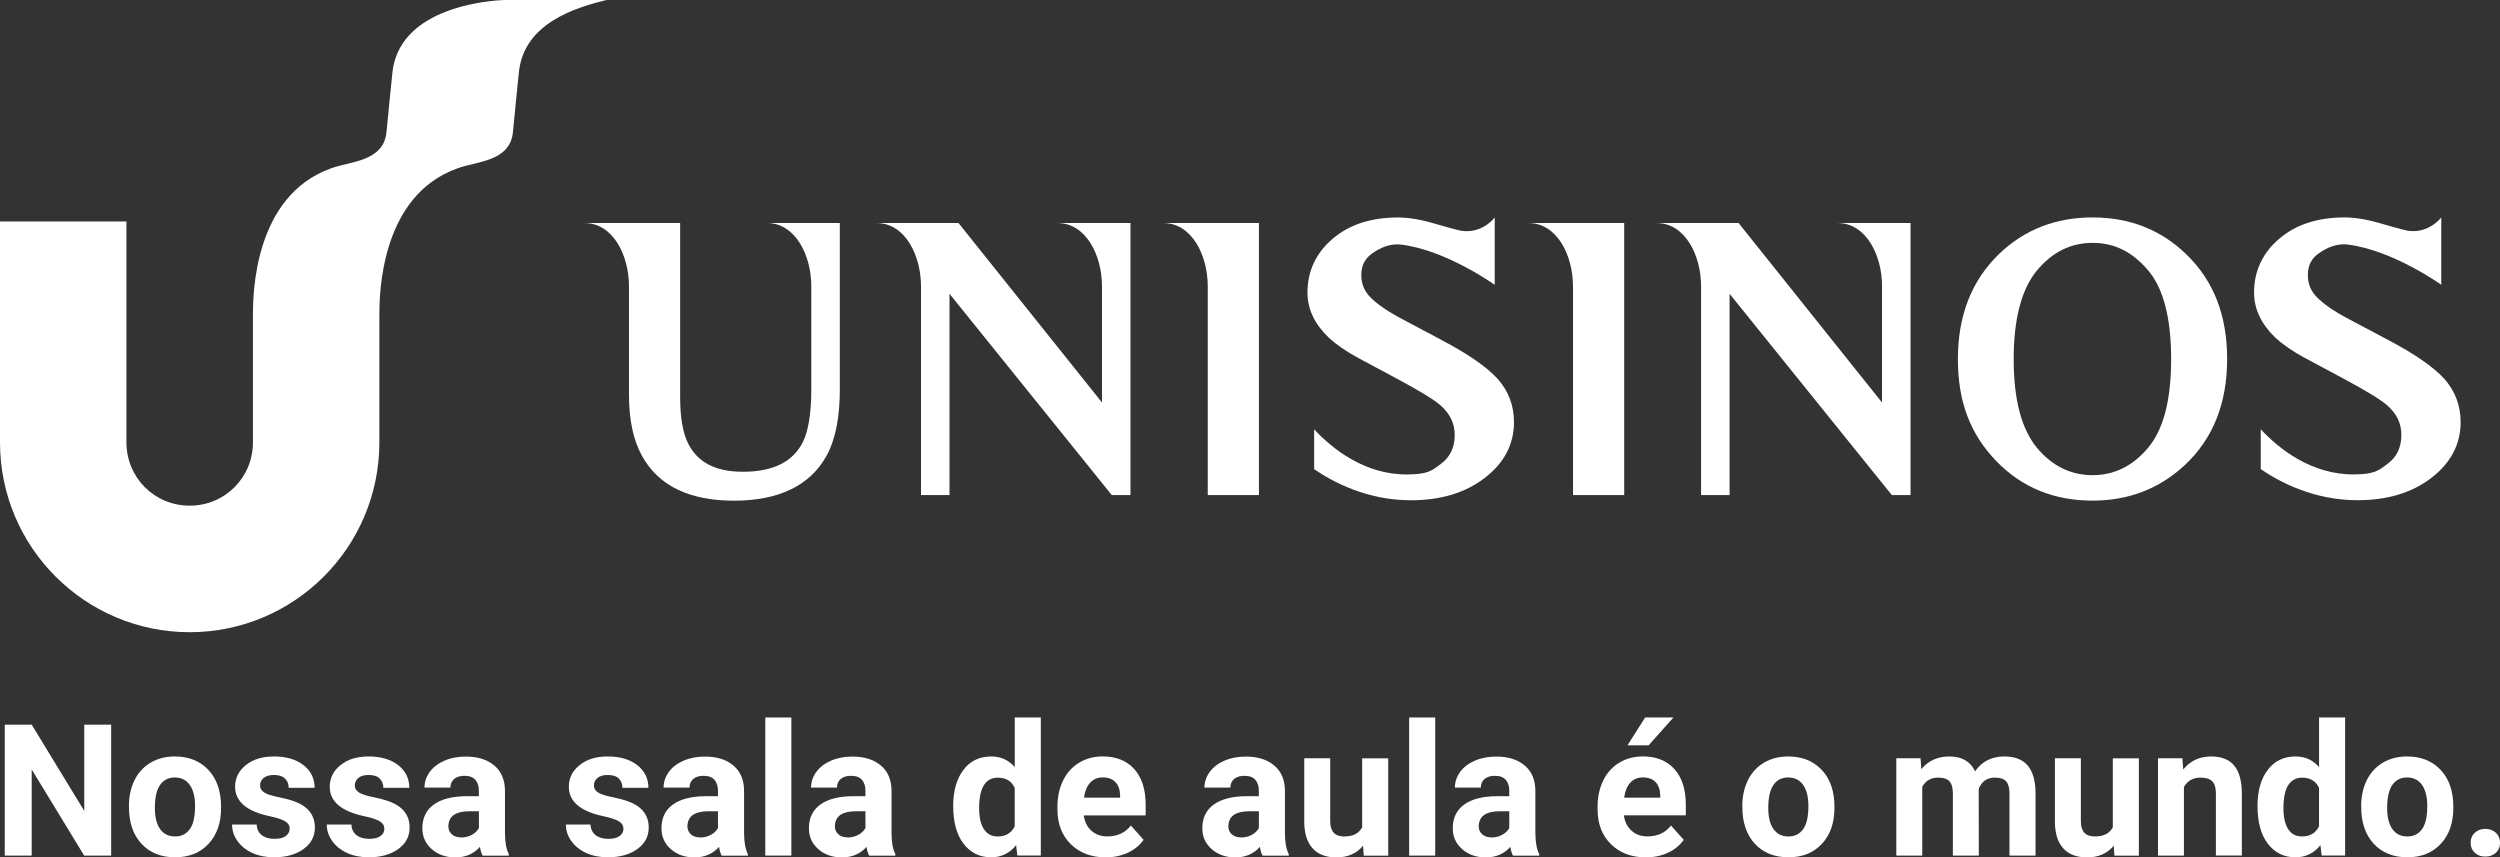 <svg width="347" height="119" viewBox="0 0 347 119" fill="none" xmlns="http://www.w3.org/2000/svg">
<rect x="0" y="0" width="347" height="119" fill="#333333" stroke="none"/>
<g clip-path="url(#clip0_1172_369)">
<path d="M319.917 49.679L325.352 52.593C328.487 54.269 330.443 55.486 331.334 56.248C332.671 57.428 333.311 58.781 333.311 60.35C333.311 62.141 332.65 63.451 331.384 64.386C330.083 65.358 329.566 65.826 326.726 65.847C320.823 65.897 316.33 62.3 313.792 59.587V65.113C316.445 66.934 321.183 69.43 327.215 69.43C331.313 69.43 334.742 68.423 337.445 66.351C340.156 64.286 341.536 61.674 341.536 58.58C341.536 56.284 340.767 54.255 339.235 52.542C337.704 50.888 335.137 49.125 331.607 47.254L326.014 44.289C323.958 43.21 322.505 42.188 321.6 41.267C320.758 40.425 320.327 39.396 320.327 38.166C320.327 36.806 320.866 35.827 321.909 35.115C323.045 34.338 324.389 33.748 325.913 33.949C332.197 34.755 338.847 39.526 338.847 39.526V30.179C338.847 30.179 337.129 32.489 334.174 32.021C334.081 32.006 333.117 31.798 330.96 31.157C328.875 30.524 327.035 30.179 325.446 30.179C321.729 30.179 318.659 31.15 316.33 33.158C314.015 35.151 312.864 37.655 312.864 40.605C312.864 42.9 313.871 44.994 315.798 46.844C316.84 47.815 318.221 48.765 319.903 49.679" fill="white"/>
<path d="M116.563 54.017V30.948H106.419C110.438 30.948 112.609 35.481 112.609 39.734V54.017C112.609 57.478 112.177 59.903 111.408 61.414C110.049 64.062 107.389 65.48 103.104 65.48C99.236 65.48 96.792 64.12 95.498 61.529C94.786 60.076 94.405 57.982 94.405 55.169V30.955H81.112C85.131 30.955 87.302 35.496 87.302 39.734V54.766C87.302 58.234 87.891 61.098 89.135 63.321C91.457 67.502 95.8 69.495 101.882 69.495C107.964 69.495 112.422 67.473 114.737 63.235C115.981 60.954 116.57 57.86 116.57 54.017" fill="white"/>
<path d="M167.637 39.742V68.718H174.74V30.956H161.447C165.473 30.956 167.637 35.496 167.637 39.742Z" fill="white"/>
<path d="M200.22 47.261L194.633 44.296C192.584 43.217 191.125 42.195 190.219 41.274C189.378 40.425 188.947 39.403 188.947 38.173C188.947 36.813 189.486 35.834 190.528 35.122C191.671 34.345 193.009 33.755 194.533 33.956C200.816 34.755 207.467 39.533 207.467 39.533V30.186C207.467 30.186 205.748 32.495 202.794 32.028C202.7 32.013 201.737 31.805 199.58 31.164C197.495 30.531 195.654 30.186 194.065 30.186C190.341 30.186 187.271 31.157 184.942 33.164C182.627 35.158 181.477 37.654 181.477 40.612C181.477 42.907 182.483 45.001 184.417 46.85C185.46 47.822 186.84 48.772 188.522 49.685L193.958 52.6C197.092 54.276 199.048 55.485 199.939 56.255C201.269 57.435 201.916 58.788 201.916 60.356C201.916 62.148 201.248 63.458 199.99 64.393C198.696 65.365 198.171 65.832 195.331 65.854C189.428 65.904 184.942 62.306 182.404 59.594V65.12C185.05 66.94 189.795 69.437 195.827 69.437C199.918 69.437 203.361 68.43 206.05 66.358C208.768 64.292 210.141 61.681 210.141 58.586C210.141 56.291 209.379 54.262 207.841 52.549C206.316 50.894 203.743 49.131 200.213 47.261" fill="white"/>
<path d="M127.836 39.742V68.718H131.79V40.778L154.315 68.718H156.91V30.956H146.766C150.785 30.956 152.956 35.496 152.956 39.742V55.867L133.041 30.956H121.646C125.672 30.956 127.836 35.496 127.836 39.742Z" fill="white"/>
<path d="M290.448 69.488C295.416 69.488 299.693 67.855 303.223 64.581C307.177 60.904 309.126 55.96 309.126 49.844C309.126 43.728 307.242 38.936 303.417 35.259C299.902 31.87 295.559 30.179 290.448 30.179C285.336 30.179 281.008 31.863 277.492 35.23C273.646 38.928 271.755 43.829 271.755 49.844C271.755 55.86 273.531 60.335 277.125 64.041C280.663 67.675 285.12 69.488 290.448 69.488ZM282.712 37.569C284.854 34.971 287.421 33.712 290.448 33.712C293.474 33.712 295.897 34.921 298.076 37.425C300.211 39.871 301.354 43.951 301.354 49.844C301.354 55.737 300.218 59.738 298.097 62.221C295.948 64.739 293.41 65.955 290.44 65.955C287.471 65.955 284.833 64.703 282.705 62.127C280.605 59.565 279.498 55.521 279.498 49.844C279.498 44.167 280.62 40.109 282.705 37.569" fill="white"/>
<path d="M52.656 61.4V43.749C52.656 41.015 52.742 27.178 63.505 23.364C66.157 22.371 70.874 22.451 71.205 18.227C71.37 16.406 72.031 9.937 72.031 9.937C72.779 3.224 79.81 1.073 84.203 -0.007H70.212C70.212 -0.007 55.639 0.159 54.482 9.937C54.482 9.937 53.82 16.399 53.655 18.227C53.324 22.451 48.608 22.371 45.955 23.364C35.272 27.178 35.106 40.77 35.106 43.749V61.4C35.106 66.286 31.217 70.186 26.328 70.186C21.439 70.186 17.549 66.293 17.549 61.4V30.74H0V61.4C0 75.985 11.841 87.75 26.328 87.75C40.815 87.75 52.656 75.985 52.656 61.4Z" fill="white"/>
<path d="M218.337 39.742V68.718H225.44V30.956H212.14C216.159 30.956 218.33 35.496 218.33 39.742" fill="white"/>
<path d="M261.222 39.742V55.867L241.315 30.956H229.919C233.938 30.956 236.11 35.496 236.11 39.742V68.718H240.064V40.778L262.588 68.718H265.184V30.956H255.047C259.066 30.956 261.23 35.496 261.23 39.742" fill="white"/>
<path d="M15.421 118.756H11.683L4.4 106.797V118.756H0.661V100.58H4.4L11.697 112.561V100.58H15.429V118.756H15.421Z" fill="white"/>
<path d="M17.895 111.877C17.895 110.539 18.153 109.344 18.671 108.294C19.189 107.243 19.929 106.437 20.9 105.862C21.87 105.286 22.992 104.998 24.272 104.998C26.091 104.998 27.579 105.552 28.729 106.667C29.88 107.783 30.519 109.294 30.656 111.208L30.685 112.129C30.685 114.201 30.11 115.863 28.952 117.115C27.794 118.367 26.249 118.993 24.3 118.993C22.352 118.993 20.799 118.367 19.642 117.123C18.484 115.871 17.902 114.18 17.902 112.028V111.863L17.895 111.877ZM21.497 112.136C21.497 113.417 21.741 114.403 22.223 115.079C22.704 115.755 23.395 116.101 24.293 116.101C25.192 116.101 25.846 115.763 26.342 115.093C26.838 114.424 27.076 113.352 27.076 111.877C27.076 110.618 26.831 109.646 26.342 108.948C25.853 108.258 25.163 107.912 24.272 107.912C23.38 107.912 22.712 108.258 22.223 108.941C21.734 109.625 21.497 110.697 21.497 112.136Z" fill="white"/>
<path d="M40.203 115.021C40.203 114.583 39.988 114.23 39.549 113.978C39.118 113.726 38.413 113.496 37.45 113.295C34.243 112.618 32.633 111.258 32.633 109.2C32.633 107.999 33.129 106.998 34.121 106.2C35.113 105.394 36.415 104.998 38.018 104.998C39.729 104.998 41.102 105.401 42.13 106.207C43.158 107.013 43.669 108.063 43.669 109.351H40.067C40.067 108.833 39.902 108.409 39.564 108.071C39.233 107.732 38.715 107.567 38.004 107.567C37.4 107.567 36.925 107.704 36.594 107.977C36.264 108.25 36.098 108.603 36.098 109.028C36.098 109.431 36.285 109.747 36.666 109.992C37.047 110.236 37.68 110.452 38.579 110.625C39.477 110.805 40.232 111.006 40.851 111.229C42.756 111.927 43.705 113.136 43.705 114.863C43.705 116.094 43.18 117.094 42.123 117.849C41.066 118.612 39.7 118.993 38.032 118.993C36.904 118.993 35.897 118.792 35.02 118.389C34.143 117.986 33.453 117.432 32.957 116.727C32.461 116.022 32.209 115.266 32.209 114.446H35.624C35.66 115.086 35.897 115.576 36.336 115.921C36.774 116.259 37.364 116.432 38.104 116.432C38.794 116.432 39.319 116.302 39.672 116.036C40.024 115.777 40.203 115.432 40.203 115.007V115.021Z" fill="white"/>
<path d="M53.339 115.021C53.339 114.583 53.123 114.23 52.684 113.978C52.246 113.726 51.548 113.496 50.585 113.295C47.379 112.618 45.768 111.258 45.768 109.2C45.768 107.999 46.264 106.998 47.264 106.2C48.256 105.394 49.557 104.998 51.16 104.998C52.871 104.998 54.245 105.401 55.273 106.207C56.301 107.013 56.811 108.063 56.811 109.351H53.209C53.209 108.833 53.044 108.409 52.713 108.071C52.383 107.732 51.858 107.567 51.153 107.567C50.542 107.567 50.075 107.704 49.744 107.977C49.413 108.25 49.248 108.603 49.248 109.028C49.248 109.431 49.435 109.747 49.816 109.992C50.197 110.236 50.837 110.452 51.728 110.625C52.627 110.805 53.382 111.006 54 111.229C55.905 111.927 56.854 113.136 56.854 114.863C56.854 116.094 56.33 117.094 55.273 117.849C54.216 118.612 52.85 118.993 51.182 118.993C50.053 118.993 49.047 118.792 48.169 118.389C47.292 117.986 46.602 117.432 46.106 116.727C45.61 116.022 45.358 115.266 45.358 114.446H48.773C48.809 115.086 49.047 115.576 49.485 115.921C49.924 116.259 50.513 116.432 51.254 116.432C51.944 116.432 52.462 116.302 52.821 116.036C53.173 115.777 53.353 115.432 53.353 115.007L53.339 115.021Z" fill="white"/>
<path d="M66.977 118.756C66.812 118.432 66.69 118.029 66.618 117.547C65.748 118.519 64.612 119.008 63.21 119.008C61.887 119.008 60.794 118.627 59.924 117.857C59.054 117.094 58.623 116.13 58.623 114.964C58.623 113.532 59.155 112.431 60.212 111.669C61.269 110.906 62.8 110.517 64.806 110.51H66.467V109.74C66.467 109.114 66.308 108.618 65.985 108.243C65.662 107.869 65.158 107.682 64.468 107.682C63.864 107.682 63.382 107.826 63.037 108.121C62.692 108.416 62.52 108.812 62.52 109.323H58.918C58.918 108.539 59.162 107.819 59.644 107.15C60.126 106.488 60.809 105.963 61.693 105.581C62.57 105.2 63.562 105.013 64.662 105.013C66.323 105.013 67.646 105.43 68.624 106.265C69.601 107.099 70.09 108.279 70.09 109.791V115.648C70.097 116.929 70.277 117.9 70.622 118.555V118.763H66.977V118.756ZM64.001 116.245C64.533 116.245 65.022 116.123 65.475 115.885C65.92 115.648 66.258 115.331 66.474 114.928V112.604H65.129C63.325 112.604 62.361 113.23 62.246 114.475L62.232 114.684C62.232 115.13 62.39 115.504 62.707 115.792C63.023 116.087 63.454 116.231 64.001 116.231V116.245Z" fill="white"/>
<path d="M86.525 115.021C86.525 114.583 86.31 114.23 85.871 113.978C85.433 113.726 84.735 113.496 83.772 113.295C80.565 112.618 78.955 111.258 78.955 109.2C78.955 107.999 79.451 106.998 80.45 106.2C81.442 105.394 82.744 104.998 84.347 104.998C86.058 104.998 87.431 105.401 88.459 106.207C89.487 107.013 89.998 108.063 89.998 109.351H86.396C86.396 108.833 86.231 108.409 85.9 108.071C85.569 107.732 85.044 107.567 84.34 107.567C83.729 107.567 83.261 107.704 82.931 107.977C82.6 108.25 82.434 108.603 82.434 109.028C82.434 109.431 82.621 109.747 83.002 109.992C83.383 110.236 84.023 110.452 84.915 110.625C85.814 110.805 86.569 111.006 87.187 111.229C89.092 111.927 90.041 113.136 90.041 114.863C90.041 116.094 89.516 117.094 88.459 117.849C87.402 118.612 86.036 118.993 84.368 118.993C83.24 118.993 82.233 118.792 81.356 118.389C80.479 117.986 79.789 117.432 79.293 116.727C78.797 116.022 78.545 115.266 78.545 114.446H81.96C81.996 115.086 82.233 115.576 82.672 115.921C83.11 116.259 83.7 116.432 84.44 116.432C85.131 116.432 85.648 116.302 86.008 116.036C86.36 115.777 86.54 115.432 86.54 115.007L86.525 115.021Z" fill="white"/>
<path d="M100.164 118.756C99.998 118.432 99.876 118.029 99.804 117.547C98.934 118.519 97.798 119.008 96.397 119.008C95.074 119.008 93.981 118.627 93.111 117.857C92.241 117.094 91.81 116.13 91.81 114.964C91.81 113.532 92.342 112.431 93.398 111.669C94.455 110.906 95.987 110.517 97.993 110.51H99.653V109.74C99.653 109.114 99.495 108.618 99.172 108.243C98.848 107.869 98.345 107.682 97.655 107.682C97.051 107.682 96.569 107.826 96.224 108.121C95.879 108.416 95.706 108.812 95.706 109.323H92.104C92.104 108.539 92.349 107.819 92.831 107.15C93.312 106.488 93.995 105.963 94.879 105.581C95.757 105.2 96.749 105.013 97.849 105.013C99.51 105.013 100.832 105.43 101.81 106.265C102.788 107.099 103.277 108.279 103.277 109.791V115.648C103.284 116.929 103.464 117.9 103.809 118.555V118.763H100.164V118.756ZM97.18 116.245C97.712 116.245 98.201 116.123 98.654 115.885C99.1 115.648 99.438 115.331 99.653 114.928V112.604H98.309C96.504 112.604 95.541 113.23 95.426 114.475L95.412 114.684C95.412 115.13 95.57 115.504 95.886 115.792C96.202 116.087 96.634 116.231 97.18 116.231V116.245Z" fill="white"/>
<path d="M109.841 118.756H106.224V99.587H109.841V118.756Z" fill="white"/>
<path d="M120.632 118.756C120.467 118.432 120.345 118.029 120.273 117.547C119.403 118.519 118.267 119.008 116.865 119.008C115.542 119.008 114.449 118.627 113.579 117.857C112.709 117.094 112.278 116.13 112.278 114.964C112.278 113.532 112.81 112.431 113.867 111.669C114.924 110.906 116.455 110.517 118.461 110.51H120.122V109.74C120.122 109.114 119.964 108.618 119.64 108.243C119.317 107.869 118.813 107.682 118.123 107.682C117.519 107.682 117.037 107.826 116.692 108.121C116.347 108.416 116.175 108.812 116.175 109.323H112.573C112.573 108.539 112.817 107.819 113.299 107.15C113.781 106.488 114.464 105.963 115.348 105.581C116.225 105.2 117.217 105.013 118.317 105.013C119.978 105.013 121.301 105.43 122.279 106.265C123.256 107.099 123.745 108.279 123.745 109.791V115.648C123.752 116.929 123.932 117.9 124.277 118.555V118.763H120.632V118.756ZM117.649 116.245C118.181 116.245 118.669 116.123 119.122 115.885C119.568 115.648 119.906 115.331 120.122 114.928V112.604H118.777C116.973 112.604 116.009 113.23 115.894 114.475L115.88 114.684C115.88 115.13 116.038 115.504 116.354 115.792C116.671 116.087 117.102 116.231 117.649 116.231V116.245Z" fill="white"/>
<path d="M132.301 111.899C132.301 109.791 132.775 108.114 133.717 106.869C134.659 105.617 135.953 104.998 137.592 104.998C138.908 104.998 139.993 105.488 140.849 106.473V99.58H144.465V118.749H141.208L141.036 117.31C140.137 118.432 138.98 118.994 137.571 118.994C135.982 118.994 134.709 118.368 133.746 117.116C132.782 115.864 132.308 114.122 132.308 111.892L132.301 111.899ZM135.903 112.172C135.903 113.439 136.126 114.41 136.564 115.086C137.003 115.763 137.642 116.101 138.484 116.101C139.598 116.101 140.382 115.626 140.842 114.691V109.352C140.396 108.409 139.62 107.941 138.512 107.941C136.773 107.941 135.903 109.352 135.903 112.179V112.172Z" fill="white"/>
<path d="M153.467 119.001C151.489 119.001 149.879 118.397 148.635 117.18C147.391 115.964 146.773 114.345 146.773 112.323V111.971C146.773 110.611 147.032 109.402 147.557 108.33C148.082 107.258 148.822 106.438 149.786 105.862C150.742 105.286 151.842 104.991 153.071 104.991C154.919 104.991 156.371 105.574 157.428 106.74C158.485 107.905 159.017 109.56 159.017 111.697V113.173H150.425C150.54 114.058 150.893 114.763 151.475 115.295C152.065 115.828 152.805 116.094 153.704 116.094C155.091 116.094 156.177 115.59 156.961 114.583L158.729 116.569C158.19 117.332 157.457 117.929 156.536 118.361C155.616 118.792 154.588 119.001 153.467 119.001ZM153.057 107.905C152.345 107.905 151.763 108.15 151.317 108.632C150.871 109.114 150.584 109.812 150.461 110.712H155.472V110.424C155.458 109.618 155.242 108.999 154.825 108.56C154.408 108.121 153.819 107.905 153.057 107.905Z" fill="white"/>
<path d="M175.236 118.756C175.071 118.432 174.949 118.029 174.877 117.547C174.007 118.519 172.871 119.008 171.469 119.008C170.146 119.008 169.053 118.627 168.183 117.857C167.313 117.094 166.882 116.13 166.882 114.964C166.882 113.532 167.414 112.431 168.471 111.669C169.528 110.906 171.059 110.517 173.065 110.51H174.726V109.74C174.726 109.114 174.568 108.618 174.244 108.243C173.921 107.869 173.417 107.682 172.727 107.682C172.123 107.682 171.642 107.826 171.296 108.121C170.951 108.416 170.779 108.812 170.779 109.323H167.177C167.177 108.539 167.421 107.819 167.903 107.15C168.385 106.488 169.068 105.963 169.952 105.581C170.829 105.2 171.821 105.013 172.921 105.013C174.582 105.013 175.905 105.43 176.883 106.265C177.86 107.099 178.349 108.279 178.349 109.791V115.648C178.356 116.929 178.536 117.9 178.881 118.555V118.763H175.236V118.756ZM172.26 116.245C172.792 116.245 173.281 116.123 173.734 115.885C174.179 115.648 174.517 115.331 174.733 114.928V112.604H173.389C171.584 112.604 170.621 113.23 170.506 114.475L170.491 114.684C170.491 115.13 170.649 115.504 170.966 115.792C171.282 116.087 171.713 116.231 172.26 116.231V116.245Z" fill="white"/>
<path d="M189.198 117.382C188.307 118.461 187.077 119.008 185.503 119.008C184.058 119.008 182.951 118.591 182.196 117.756C181.434 116.921 181.045 115.705 181.031 114.101V105.25H184.633V113.985C184.633 115.396 185.273 116.101 186.552 116.101C187.832 116.101 188.616 115.676 189.069 114.827V105.257H192.685V118.763H189.292L189.191 117.389L189.198 117.382Z" fill="white"/>
<path d="M199.206 118.756H195.59V99.587H199.206V118.756Z" fill="white"/>
<path d="M209.997 118.756C209.832 118.432 209.71 118.029 209.638 117.547C208.768 118.519 207.632 119.008 206.23 119.008C204.907 119.008 203.814 118.627 202.944 117.857C202.075 117.094 201.643 116.13 201.643 114.964C201.643 113.532 202.175 112.431 203.232 111.669C204.289 110.906 205.82 110.517 207.826 110.51H209.487V109.74C209.487 109.114 209.329 108.618 209.005 108.243C208.682 107.869 208.178 107.682 207.488 107.682C206.884 107.682 206.403 107.826 206.058 108.121C205.712 108.416 205.54 108.812 205.54 109.323H201.938C201.938 108.539 202.182 107.819 202.664 107.15C203.146 106.488 203.829 105.963 204.713 105.581C205.59 105.2 206.582 105.013 207.682 105.013C209.343 105.013 210.666 105.43 211.644 106.265C212.622 107.099 213.11 108.279 213.11 109.791V115.648C213.118 116.929 213.297 117.9 213.642 118.555V118.763H209.997V118.756ZM207.014 116.245C207.546 116.245 208.035 116.123 208.488 115.885C208.933 115.648 209.271 115.331 209.487 114.928V112.604H208.142C206.338 112.604 205.375 113.23 205.26 114.475L205.245 114.684C205.245 115.13 205.403 115.504 205.72 115.792C206.036 116.087 206.467 116.231 207.014 116.231V116.245Z" fill="white"/>
<path d="M228.438 119.001C226.461 119.001 224.851 118.396 223.607 117.18C222.363 115.964 221.745 114.345 221.745 112.323V111.971C221.745 110.611 222.004 109.402 222.529 108.33C223.053 107.258 223.794 106.437 224.757 105.862C225.714 105.286 226.814 104.991 228.043 104.991C229.891 104.991 231.343 105.574 232.4 106.74C233.457 107.905 233.989 109.56 233.989 111.697V113.172H225.397C225.512 114.058 225.865 114.763 226.447 115.295C227.036 115.828 227.777 116.094 228.676 116.094C230.063 116.094 231.149 115.59 231.932 114.583L233.701 116.569C233.162 117.331 232.429 117.929 231.508 118.36C230.588 118.792 229.56 119.001 228.438 119.001ZM228.029 107.905C227.317 107.905 226.734 108.15 226.289 108.632C225.843 109.114 225.555 109.812 225.433 110.712H230.444V110.424C230.43 109.618 230.214 108.999 229.797 108.56C229.38 108.121 228.791 107.905 228.029 107.905ZM228.352 99.58H232.278L228.827 103.451H225.893L228.352 99.58Z" fill="white"/>
<path d="M241.832 111.877C241.832 110.539 242.091 109.344 242.609 108.294C243.126 107.243 243.867 106.437 244.838 105.862C245.808 105.286 246.93 104.998 248.209 104.998C250.028 104.998 251.517 105.552 252.667 106.667C253.817 107.783 254.464 109.294 254.594 111.208L254.622 112.129C254.622 114.201 254.047 115.863 252.89 117.115C251.732 118.367 250.187 118.993 248.238 118.993C246.29 118.993 244.737 118.367 243.579 117.123C242.422 115.871 241.84 114.18 241.84 112.028V111.863L241.832 111.877ZM245.434 112.136C245.434 113.417 245.679 114.403 246.16 115.079C246.642 115.755 247.332 116.101 248.231 116.101C249.13 116.101 249.784 115.763 250.273 115.093C250.762 114.424 251.006 113.352 251.006 111.877C251.006 110.618 250.762 109.646 250.273 108.948C249.784 108.258 249.094 107.912 248.202 107.912C247.311 107.912 246.642 108.258 246.16 108.941C245.679 109.632 245.434 110.697 245.434 112.136Z" fill="white"/>
<path d="M266.571 105.25L266.686 106.761C267.643 105.588 268.937 104.998 270.561 104.998C272.301 104.998 273.495 105.682 274.142 107.056C275.091 105.682 276.442 104.998 278.197 104.998C279.663 104.998 280.749 105.423 281.461 106.279C282.172 107.135 282.532 108.416 282.532 110.128V118.756H278.916V110.143C278.916 109.38 278.765 108.819 278.47 108.466C278.168 108.114 277.643 107.934 276.888 107.934C275.81 107.934 275.062 108.452 274.645 109.481L274.659 118.756H271.058V110.157C271.058 109.373 270.907 108.812 270.597 108.459C270.288 108.107 269.763 107.934 269.03 107.934C268.009 107.934 267.269 108.358 266.809 109.207V118.756H263.207V105.25H266.586H266.571Z" fill="white"/>
<path d="M293.388 117.382C292.497 118.461 291.267 119.008 289.693 119.008C288.248 119.008 287.14 118.591 286.386 117.756C285.623 116.921 285.235 115.705 285.221 114.101V105.25H288.823V113.985C288.823 115.396 289.463 116.101 290.742 116.101C292.022 116.101 292.806 115.676 293.259 114.827V105.257H296.875V118.763H293.482L293.381 117.389L293.388 117.382Z" fill="white"/>
<path d="M302.914 105.25L303.029 106.811C303.993 105.602 305.287 104.998 306.904 104.998C308.335 104.998 309.399 105.415 310.096 106.257C310.794 107.099 311.153 108.351 311.168 110.028V118.749H307.566V110.114C307.566 109.351 307.4 108.79 307.07 108.452C306.739 108.114 306.185 107.934 305.409 107.934C304.395 107.934 303.633 108.366 303.13 109.229V118.756H299.528V105.25H302.921H302.914Z" fill="white"/>
<path d="M313.339 111.899C313.339 109.791 313.813 108.114 314.755 106.869C315.697 105.617 316.991 104.998 318.63 104.998C319.946 104.998 321.032 105.488 321.887 106.473V99.58H325.503V118.749H322.247L322.074 117.31C321.175 118.432 320.018 118.994 318.609 118.994C317.02 118.994 315.747 118.368 314.784 117.116C313.821 115.864 313.346 114.122 313.346 111.892L313.339 111.899ZM316.941 112.172C316.941 113.439 317.164 114.41 317.602 115.086C318.041 115.763 318.681 116.101 319.522 116.101C320.636 116.101 321.42 115.626 321.88 114.691V109.352C321.434 108.409 320.658 107.941 319.551 107.941C317.811 107.941 316.941 109.352 316.941 112.179V112.172Z" fill="white"/>
<path d="M327.732 111.877C327.732 110.539 327.991 109.344 328.509 108.294C329.026 107.243 329.767 106.437 330.737 105.862C331.708 105.286 332.83 104.998 334.109 104.998C335.928 104.998 337.416 105.552 338.567 106.667C339.717 107.783 340.364 109.294 340.494 111.208L340.522 112.129C340.522 114.201 339.947 115.863 338.79 117.115C337.632 118.367 336.086 118.993 334.138 118.993C332.19 118.993 330.637 118.367 329.479 117.123C328.322 115.871 327.739 114.18 327.739 112.028V111.863L327.732 111.877ZM331.334 112.136C331.334 113.417 331.579 114.403 332.06 115.079C332.542 115.755 333.232 116.101 334.131 116.101C335.03 116.101 335.684 115.763 336.173 115.093C336.662 114.424 336.906 113.352 336.906 111.877C336.906 110.618 336.662 109.646 336.173 108.948C335.684 108.258 334.994 107.912 334.102 107.912C333.211 107.912 332.542 108.258 332.06 108.941C331.579 109.632 331.334 110.697 331.334 112.136Z" fill="white"/>
<path d="M342.924 116.979C342.924 116.404 343.118 115.936 343.506 115.583C343.894 115.223 344.376 115.051 344.958 115.051C345.541 115.051 346.037 115.231 346.425 115.583C346.813 115.943 347.007 116.404 347.007 116.979C347.007 117.555 346.813 118.008 346.432 118.361C346.051 118.713 345.562 118.893 344.958 118.893C344.354 118.893 343.88 118.713 343.499 118.361C343.118 118.008 342.924 117.548 342.924 116.979Z" fill="white"/>
</g>
<defs>
<clipPath id="clip0_1172_369">
<rect width="347" height="119" fill="white"/>
</clipPath>
</defs>
</svg>
